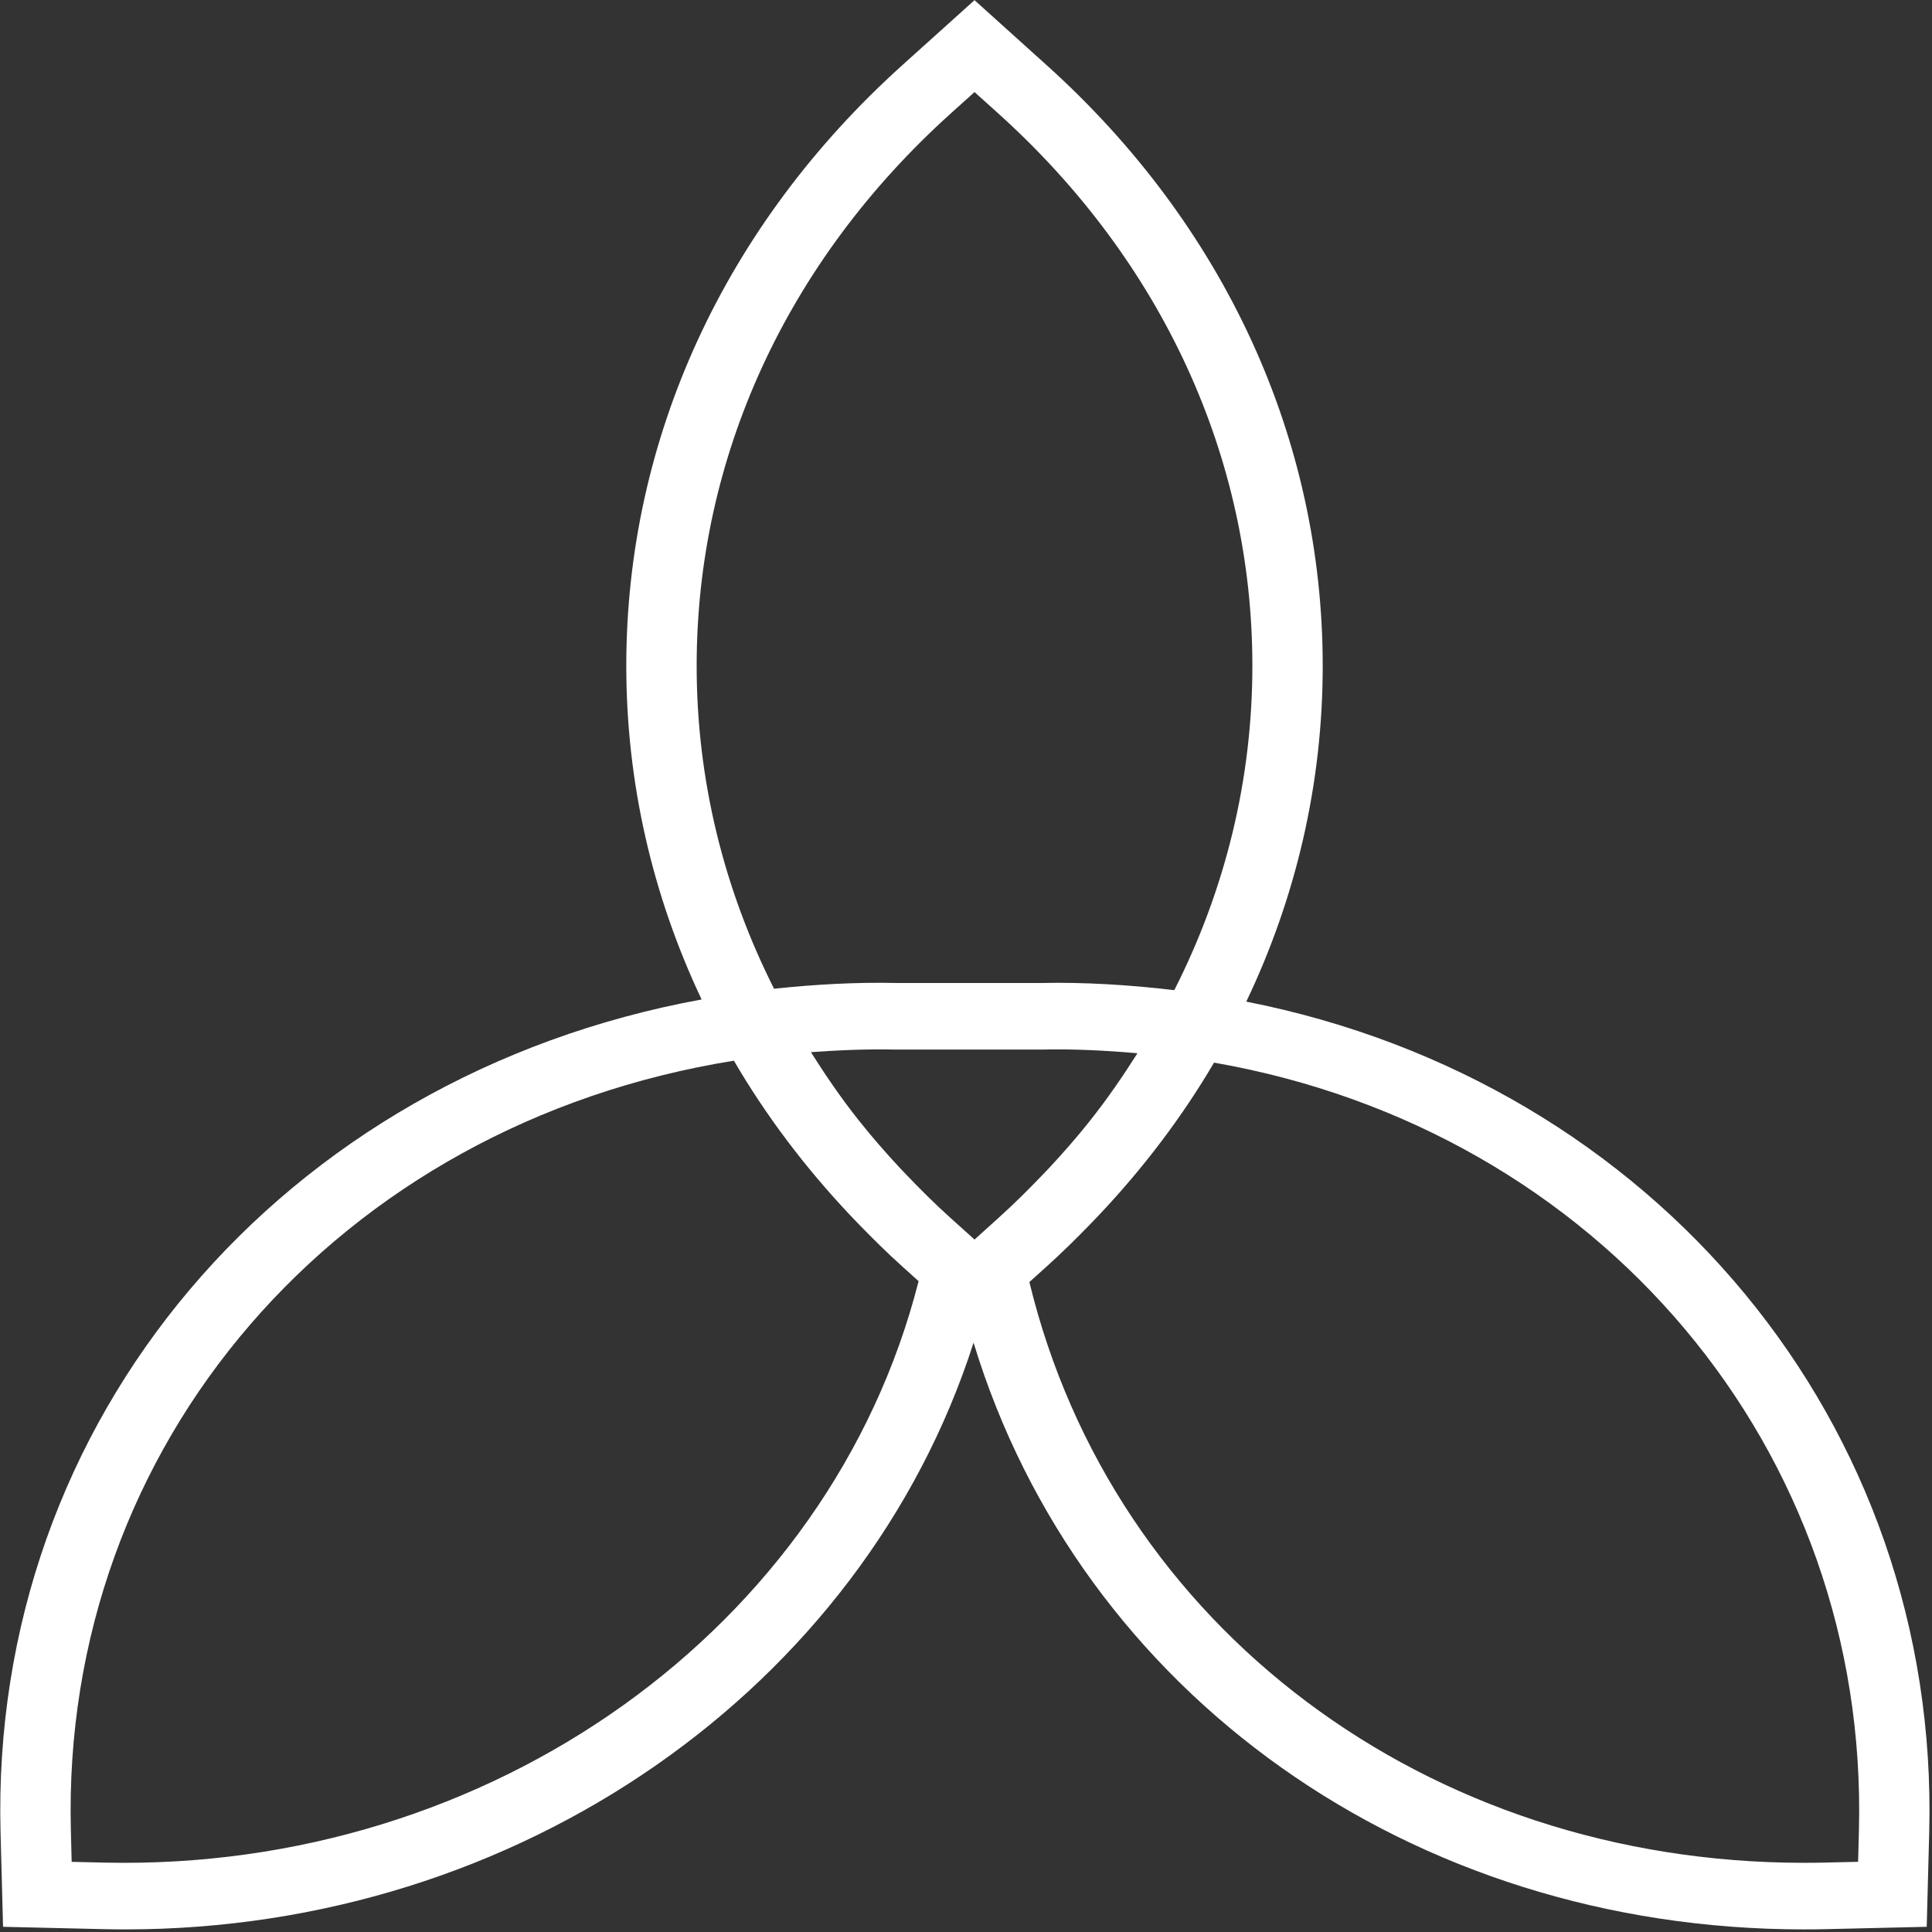 <?xml version="1.0" encoding="UTF-8"?> <svg xmlns="http://www.w3.org/2000/svg" width="701" height="701" viewBox="0 0 701 701" fill="none"><rect x="0" y="0" width="701" height="701" fill="#333333" stroke="none"/> <path d="M452.201 363.426C470.333 325.453 479.928 284.207 479.928 241.594C479.928 159.246 444.379 81.863 379.825 23.701L353.591 0.058L327.343 23.689C262.79 81.863 227.24 159.246 227.24 241.594C227.24 283.905 236.695 324.886 254.572 362.641C102.382 390.465 -3.718 514.846 0.199 664.84L1.105 699.115L37.306 699.961C40.049 700.021 42.78 700.058 45.51 700.058C188.156 700.058 312.937 612.756 353.246 487.179C392.037 614.471 511.905 700.058 654.5 700.058C657.281 700.058 660.088 700.034 662.883 699.961L699.083 699.115L699.989 664.84C703.856 516.694 600.512 392.64 452.201 363.426ZM395.444 406.703C390.748 412.611 385.759 418.325 380.565 423.883C379.825 424.668 379.06 425.453 378.32 426.227C373.228 431.567 367.958 436.786 362.408 441.788C362.344 441.848 362.28 441.909 362.229 441.957L353.591 449.75L344.939 441.957C339.274 436.858 333.902 431.53 328.721 426.082C327.981 425.308 327.228 424.547 326.501 423.762C321.282 418.168 316.28 412.417 311.571 406.485C311.418 406.292 311.278 406.111 311.125 405.917C305 398.173 299.462 390.054 294.23 381.766C304.515 381.017 314.813 380.594 325.072 380.824H353.246H377.988C389.472 380.546 401.084 381.15 412.708 382.153C407.464 390.429 401.913 398.523 395.788 406.256C395.661 406.425 395.559 406.57 395.444 406.703ZM344.939 41.196L353.591 33.403L362.229 41.184C421.666 94.742 454.408 165.915 454.408 241.57C454.408 282.853 444.596 322.783 426.081 359.258C409.799 357.349 393.453 356.31 377.35 356.672H353.246H325.659C310.755 356.322 295.787 357.168 280.858 358.75C262.509 322.409 252.773 282.66 252.773 241.57C252.773 165.927 285.503 94.754 344.939 41.196ZM37.931 675.822L26 675.544L25.719 664.248C22.057 524.028 122.709 407.875 266.286 384.859C277.91 404.77 292.061 423.557 308.522 440.978C309.441 441.957 310.385 442.923 311.316 443.902C316.471 449.218 321.754 454.449 327.343 459.487L333.302 464.852C301.261 590.767 178.062 678.927 37.931 675.822ZM674.188 675.532L662.258 675.81C659.667 675.87 657.103 675.894 654.551 675.894C517.903 675.894 403.878 590.441 373.496 465.178L379.825 459.475C385.338 454.51 390.557 449.351 395.648 444.107C396.643 443.093 397.626 442.066 398.595 441.039C414.89 423.81 428.939 405.229 440.5 385.56C580.223 409.953 678.106 525.78 674.482 664.248L674.188 675.532Z" fill="white"></path> </svg> 